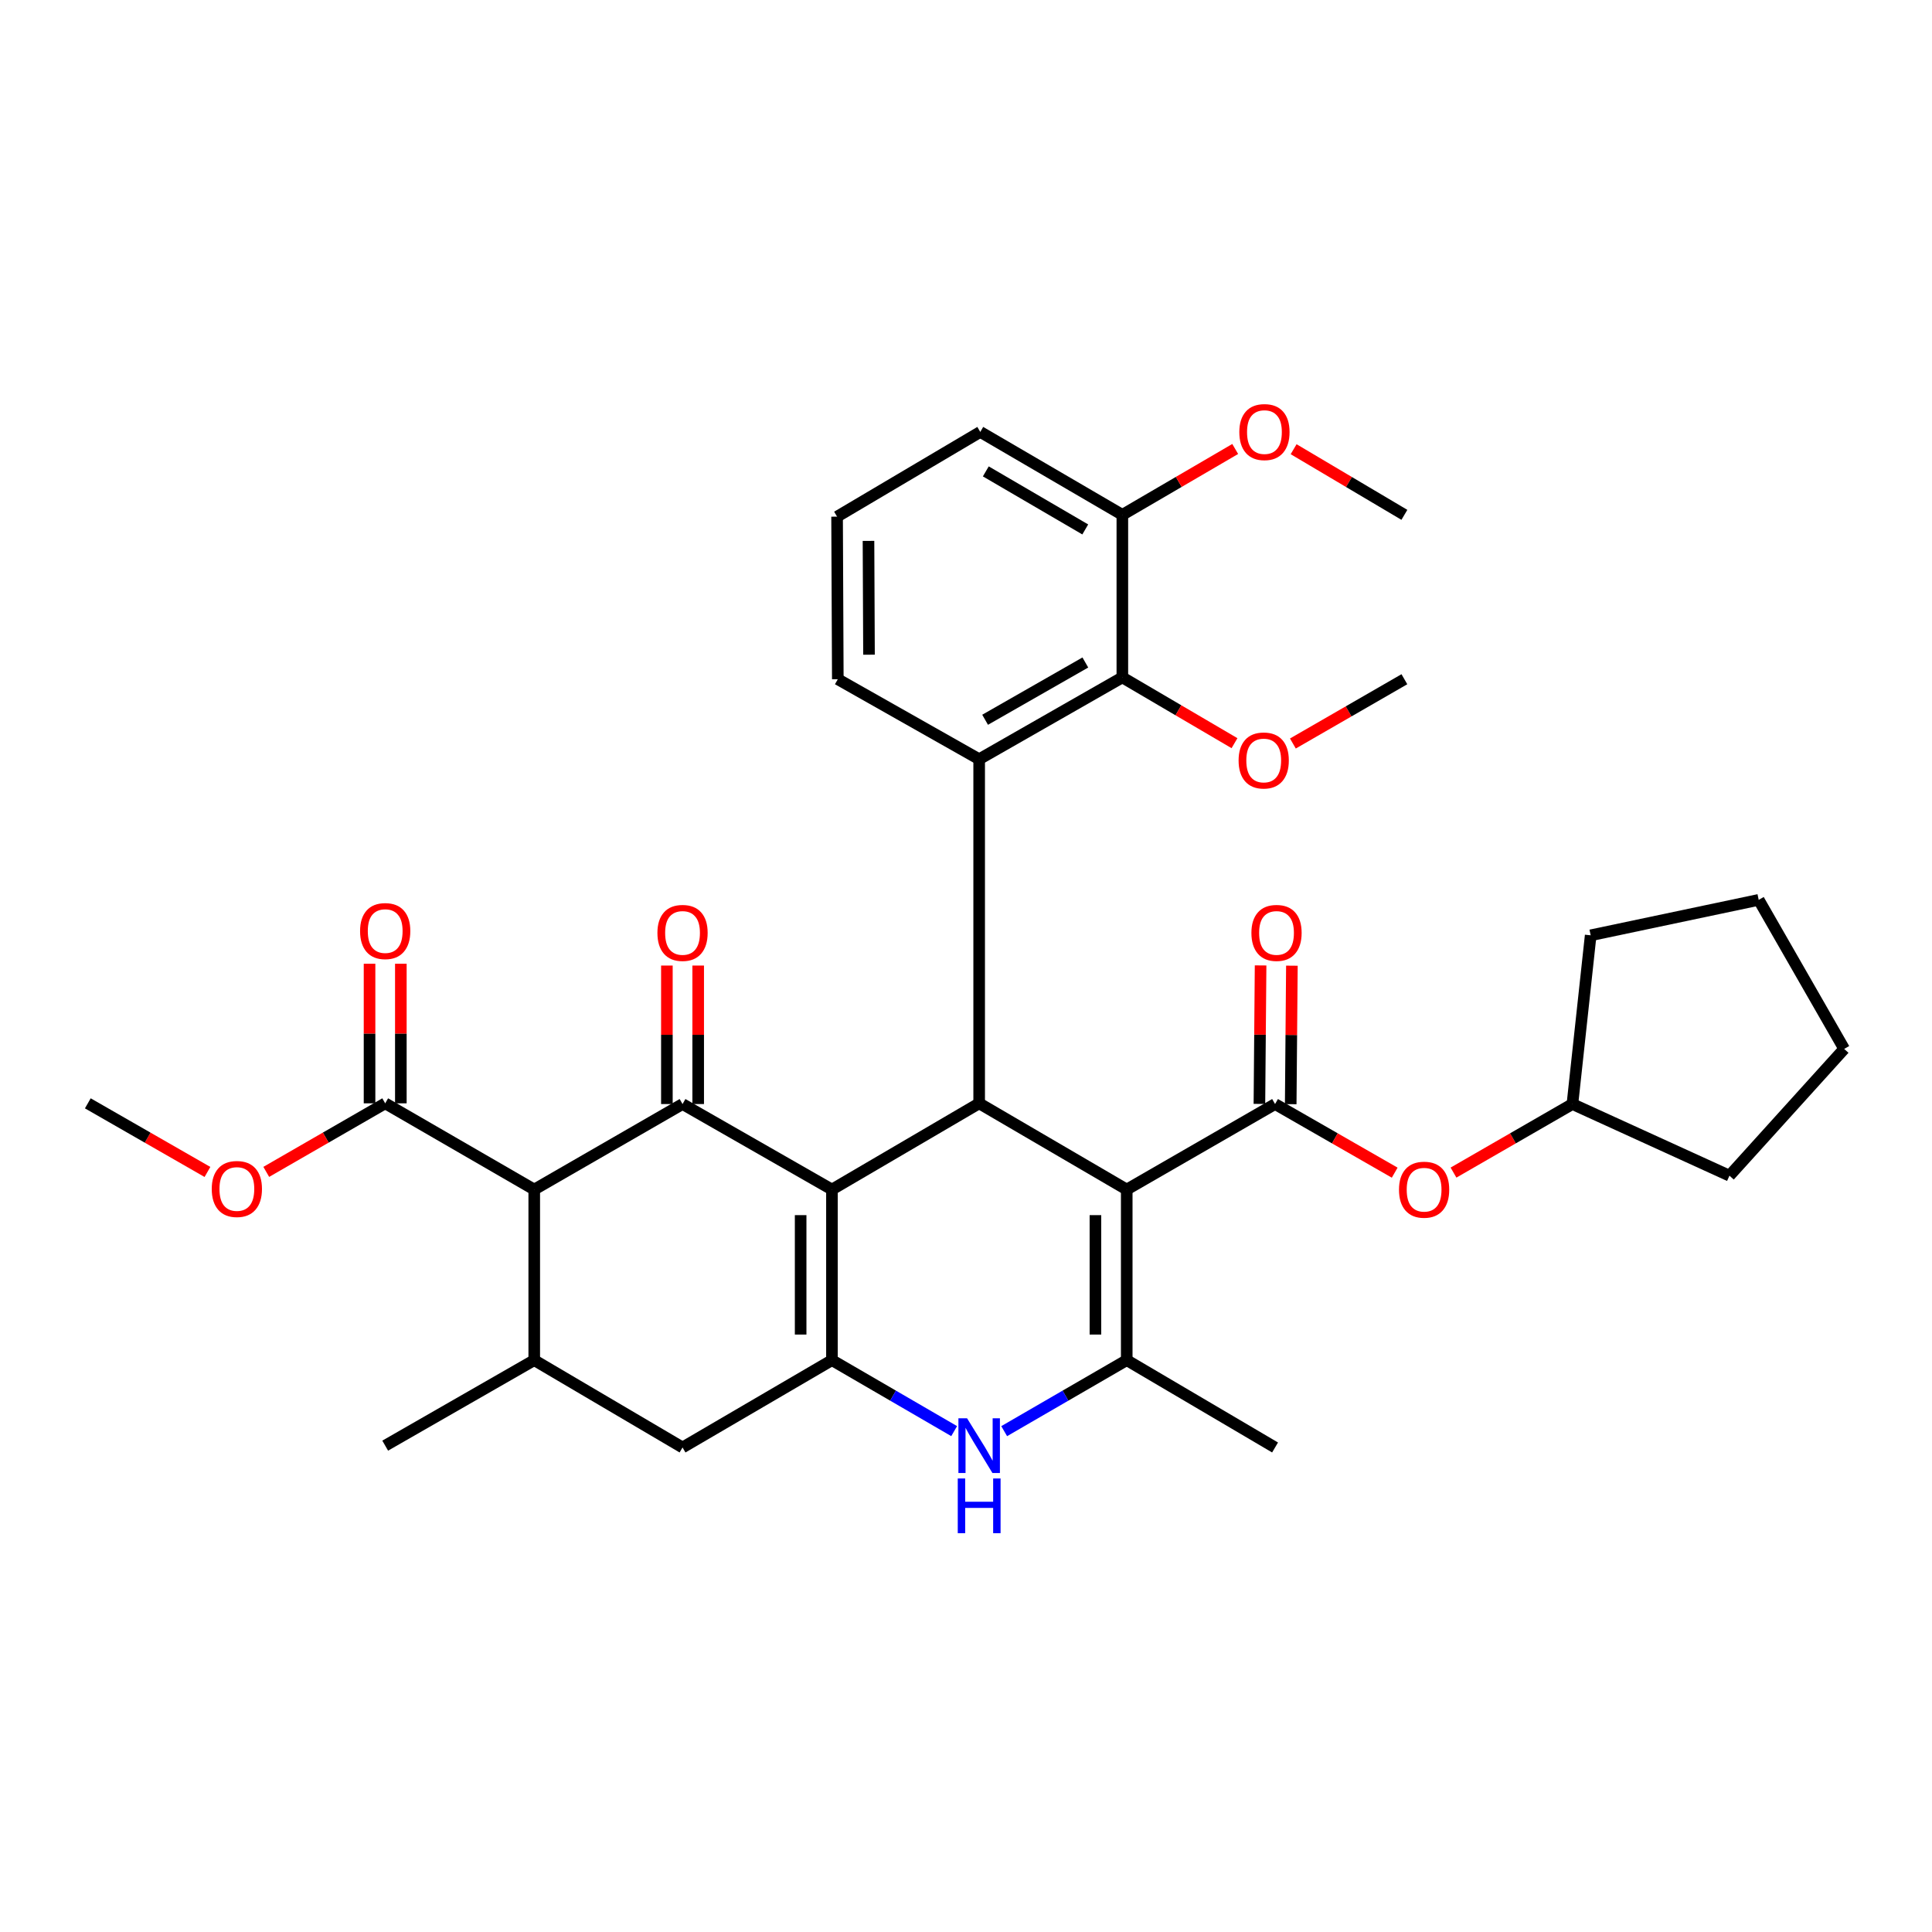 <?xml version='1.0' encoding='iso-8859-1'?>
<svg version='1.1' baseProfile='full'
              xmlns='http://www.w3.org/2000/svg'
                      xmlns:rdkit='http://www.rdkit.org/xml'
                      xmlns:xlink='http://www.w3.org/1999/xlink'
                  xml:space='preserve'
width='1000px' height='1000px' viewBox='0 0 1000 1000'>
<!-- END OF HEADER -->
<rect style='opacity:1.0;fill:#FFFFFF;stroke:none' width='1000' height='1000' x='0' y='0'> </rect>
<path class='bond-1' d='M 430.614,615.705 L 506.814,571.083' style='fill:none;fill-rule:evenodd;stroke:#000000;stroke-width:6px;stroke-linecap:butt;stroke-linejoin:miter;stroke-opacity:1' />
<path class='bond-2' d='M 430.614,615.705 L 353.28,571.452' style='fill:none;fill-rule:evenodd;stroke:#000000;stroke-width:6px;stroke-linecap:butt;stroke-linejoin:miter;stroke-opacity:1' />
<path class='bond-3' d='M 430.614,615.705 L 430.614,704.013' style='fill:none;fill-rule:evenodd;stroke:#000000;stroke-width:6px;stroke-linecap:butt;stroke-linejoin:miter;stroke-opacity:1' />
<path class='bond-3' d='M 414.411,628.951 L 414.411,690.766' style='fill:none;fill-rule:evenodd;stroke:#000000;stroke-width:6px;stroke-linecap:butt;stroke-linejoin:miter;stroke-opacity:1' />
<path class='bond-0' d='M 583.195,615.705 L 506.814,571.083' style='fill:none;fill-rule:evenodd;stroke:#000000;stroke-width:6px;stroke-linecap:butt;stroke-linejoin:miter;stroke-opacity:1' />
<path class='bond-5' d='M 583.195,615.705 L 659.971,571.452' style='fill:none;fill-rule:evenodd;stroke:#000000;stroke-width:6px;stroke-linecap:butt;stroke-linejoin:miter;stroke-opacity:1' />
<path class='bond-35' d='M 583.195,615.705 L 583.195,704.013' style='fill:none;fill-rule:evenodd;stroke:#000000;stroke-width:6px;stroke-linecap:butt;stroke-linejoin:miter;stroke-opacity:1' />
<path class='bond-35' d='M 566.991,628.951 L 566.991,690.766' style='fill:none;fill-rule:evenodd;stroke:#000000;stroke-width:6px;stroke-linecap:butt;stroke-linejoin:miter;stroke-opacity:1' />
<path class='bond-8' d='M 506.814,571.083 L 506.814,392.974' style='fill:none;fill-rule:evenodd;stroke:#000000;stroke-width:6px;stroke-linecap:butt;stroke-linejoin:miter;stroke-opacity:1' />
<path class='bond-6' d='M 353.28,571.452 L 276.522,615.705' style='fill:none;fill-rule:evenodd;stroke:#000000;stroke-width:6px;stroke-linecap:butt;stroke-linejoin:miter;stroke-opacity:1' />
<path class='bond-14' d='M 361.381,571.452 L 361.381,535.611' style='fill:none;fill-rule:evenodd;stroke:#000000;stroke-width:6px;stroke-linecap:butt;stroke-linejoin:miter;stroke-opacity:1' />
<path class='bond-14' d='M 361.381,535.611 L 361.381,499.77' style='fill:none;fill-rule:evenodd;stroke:#FF0000;stroke-width:6px;stroke-linecap:butt;stroke-linejoin:miter;stroke-opacity:1' />
<path class='bond-14' d='M 345.178,571.452 L 345.178,535.611' style='fill:none;fill-rule:evenodd;stroke:#000000;stroke-width:6px;stroke-linecap:butt;stroke-linejoin:miter;stroke-opacity:1' />
<path class='bond-14' d='M 345.178,535.611 L 345.178,499.77' style='fill:none;fill-rule:evenodd;stroke:#FF0000;stroke-width:6px;stroke-linecap:butt;stroke-linejoin:miter;stroke-opacity:1' />
<path class='bond-7' d='M 430.614,704.013 L 462.243,722.381' style='fill:none;fill-rule:evenodd;stroke:#000000;stroke-width:6px;stroke-linecap:butt;stroke-linejoin:miter;stroke-opacity:1' />
<path class='bond-7' d='M 462.243,722.381 L 493.871,740.749' style='fill:none;fill-rule:evenodd;stroke:#0000FF;stroke-width:6px;stroke-linecap:butt;stroke-linejoin:miter;stroke-opacity:1' />
<path class='bond-12' d='M 430.614,704.013 L 353.28,749.211' style='fill:none;fill-rule:evenodd;stroke:#000000;stroke-width:6px;stroke-linecap:butt;stroke-linejoin:miter;stroke-opacity:1' />
<path class='bond-4' d='M 583.195,704.013 L 551.478,722.388' style='fill:none;fill-rule:evenodd;stroke:#000000;stroke-width:6px;stroke-linecap:butt;stroke-linejoin:miter;stroke-opacity:1' />
<path class='bond-4' d='M 551.478,722.388 L 519.761,740.764' style='fill:none;fill-rule:evenodd;stroke:#0000FF;stroke-width:6px;stroke-linecap:butt;stroke-linejoin:miter;stroke-opacity:1' />
<path class='bond-21' d='M 583.195,704.013 L 659.971,749.211' style='fill:none;fill-rule:evenodd;stroke:#000000;stroke-width:6px;stroke-linecap:butt;stroke-linejoin:miter;stroke-opacity:1' />
<path class='bond-13' d='M 659.971,571.452 L 690.932,589.212' style='fill:none;fill-rule:evenodd;stroke:#000000;stroke-width:6px;stroke-linecap:butt;stroke-linejoin:miter;stroke-opacity:1' />
<path class='bond-13' d='M 690.932,589.212 L 721.893,606.972' style='fill:none;fill-rule:evenodd;stroke:#FF0000;stroke-width:6px;stroke-linecap:butt;stroke-linejoin:miter;stroke-opacity:1' />
<path class='bond-15' d='M 668.072,571.521 L 668.378,535.68' style='fill:none;fill-rule:evenodd;stroke:#000000;stroke-width:6px;stroke-linecap:butt;stroke-linejoin:miter;stroke-opacity:1' />
<path class='bond-15' d='M 668.378,535.68 L 668.684,499.839' style='fill:none;fill-rule:evenodd;stroke:#FF0000;stroke-width:6px;stroke-linecap:butt;stroke-linejoin:miter;stroke-opacity:1' />
<path class='bond-15' d='M 651.87,571.383 L 652.175,535.542' style='fill:none;fill-rule:evenodd;stroke:#000000;stroke-width:6px;stroke-linecap:butt;stroke-linejoin:miter;stroke-opacity:1' />
<path class='bond-15' d='M 652.175,535.542 L 652.481,499.701' style='fill:none;fill-rule:evenodd;stroke:#FF0000;stroke-width:6px;stroke-linecap:butt;stroke-linejoin:miter;stroke-opacity:1' />
<path class='bond-11' d='M 276.522,615.705 L 199.376,571.083' style='fill:none;fill-rule:evenodd;stroke:#000000;stroke-width:6px;stroke-linecap:butt;stroke-linejoin:miter;stroke-opacity:1' />
<path class='bond-34' d='M 276.522,615.705 L 276.522,704.013' style='fill:none;fill-rule:evenodd;stroke:#000000;stroke-width:6px;stroke-linecap:butt;stroke-linejoin:miter;stroke-opacity:1' />
<path class='bond-10' d='M 506.814,392.974 L 580.926,350.62' style='fill:none;fill-rule:evenodd;stroke:#000000;stroke-width:6px;stroke-linecap:butt;stroke-linejoin:miter;stroke-opacity:1' />
<path class='bond-10' d='M 509.892,372.553 L 561.77,342.905' style='fill:none;fill-rule:evenodd;stroke:#000000;stroke-width:6px;stroke-linecap:butt;stroke-linejoin:miter;stroke-opacity:1' />
<path class='bond-20' d='M 506.814,392.974 L 433.648,351.565' style='fill:none;fill-rule:evenodd;stroke:#000000;stroke-width:6px;stroke-linecap:butt;stroke-linejoin:miter;stroke-opacity:1' />
<path class='bond-9' d='M 276.522,704.013 L 353.28,749.211' style='fill:none;fill-rule:evenodd;stroke:#000000;stroke-width:6px;stroke-linecap:butt;stroke-linejoin:miter;stroke-opacity:1' />
<path class='bond-24' d='M 276.522,704.013 L 199.376,748.265' style='fill:none;fill-rule:evenodd;stroke:#000000;stroke-width:6px;stroke-linecap:butt;stroke-linejoin:miter;stroke-opacity:1' />
<path class='bond-16' d='M 580.926,350.62 L 580.926,266.481' style='fill:none;fill-rule:evenodd;stroke:#000000;stroke-width:6px;stroke-linecap:butt;stroke-linejoin:miter;stroke-opacity:1' />
<path class='bond-18' d='M 580.926,350.62 L 609.949,367.646' style='fill:none;fill-rule:evenodd;stroke:#000000;stroke-width:6px;stroke-linecap:butt;stroke-linejoin:miter;stroke-opacity:1' />
<path class='bond-18' d='M 609.949,367.646 L 638.972,384.671' style='fill:none;fill-rule:evenodd;stroke:#FF0000;stroke-width:6px;stroke-linecap:butt;stroke-linejoin:miter;stroke-opacity:1' />
<path class='bond-17' d='M 207.478,571.083 L 207.478,534.957' style='fill:none;fill-rule:evenodd;stroke:#000000;stroke-width:6px;stroke-linecap:butt;stroke-linejoin:miter;stroke-opacity:1' />
<path class='bond-17' d='M 207.478,534.957 L 207.478,498.831' style='fill:none;fill-rule:evenodd;stroke:#FF0000;stroke-width:6px;stroke-linecap:butt;stroke-linejoin:miter;stroke-opacity:1' />
<path class='bond-17' d='M 191.275,571.083 L 191.275,534.957' style='fill:none;fill-rule:evenodd;stroke:#000000;stroke-width:6px;stroke-linecap:butt;stroke-linejoin:miter;stroke-opacity:1' />
<path class='bond-17' d='M 191.275,534.957 L 191.275,498.831' style='fill:none;fill-rule:evenodd;stroke:#FF0000;stroke-width:6px;stroke-linecap:butt;stroke-linejoin:miter;stroke-opacity:1' />
<path class='bond-19' d='M 199.376,571.083 L 168.596,588.825' style='fill:none;fill-rule:evenodd;stroke:#000000;stroke-width:6px;stroke-linecap:butt;stroke-linejoin:miter;stroke-opacity:1' />
<path class='bond-19' d='M 168.596,588.825 L 137.815,606.566' style='fill:none;fill-rule:evenodd;stroke:#FF0000;stroke-width:6px;stroke-linecap:butt;stroke-linejoin:miter;stroke-opacity:1' />
<path class='bond-22' d='M 752.331,606.934 L 783.107,589.193' style='fill:none;fill-rule:evenodd;stroke:#FF0000;stroke-width:6px;stroke-linecap:butt;stroke-linejoin:miter;stroke-opacity:1' />
<path class='bond-22' d='M 783.107,589.193 L 813.883,571.452' style='fill:none;fill-rule:evenodd;stroke:#000000;stroke-width:6px;stroke-linecap:butt;stroke-linejoin:miter;stroke-opacity:1' />
<path class='bond-23' d='M 580.926,266.481 L 610.134,249.435' style='fill:none;fill-rule:evenodd;stroke:#000000;stroke-width:6px;stroke-linecap:butt;stroke-linejoin:miter;stroke-opacity:1' />
<path class='bond-23' d='M 610.134,249.435 L 639.342,232.389' style='fill:none;fill-rule:evenodd;stroke:#FF0000;stroke-width:6px;stroke-linecap:butt;stroke-linejoin:miter;stroke-opacity:1' />
<path class='bond-36' d='M 580.926,266.481 L 507.39,223.56' style='fill:none;fill-rule:evenodd;stroke:#000000;stroke-width:6px;stroke-linecap:butt;stroke-linejoin:miter;stroke-opacity:1' />
<path class='bond-36' d='M 561.728,274.036 L 510.253,243.992' style='fill:none;fill-rule:evenodd;stroke:#000000;stroke-width:6px;stroke-linecap:butt;stroke-linejoin:miter;stroke-opacity:1' />
<path class='bond-27' d='M 669.194,384.836 L 698.051,368.201' style='fill:none;fill-rule:evenodd;stroke:#FF0000;stroke-width:6px;stroke-linecap:butt;stroke-linejoin:miter;stroke-opacity:1' />
<path class='bond-27' d='M 698.051,368.201 L 726.908,351.565' style='fill:none;fill-rule:evenodd;stroke:#000000;stroke-width:6px;stroke-linecap:butt;stroke-linejoin:miter;stroke-opacity:1' />
<path class='bond-28' d='M 107.376,606.603 L 76.415,588.843' style='fill:none;fill-rule:evenodd;stroke:#FF0000;stroke-width:6px;stroke-linecap:butt;stroke-linejoin:miter;stroke-opacity:1' />
<path class='bond-28' d='M 76.415,588.843 L 45.455,571.083' style='fill:none;fill-rule:evenodd;stroke:#000000;stroke-width:6px;stroke-linecap:butt;stroke-linejoin:miter;stroke-opacity:1' />
<path class='bond-25' d='M 433.648,351.565 L 433.27,267.417' style='fill:none;fill-rule:evenodd;stroke:#000000;stroke-width:6px;stroke-linecap:butt;stroke-linejoin:miter;stroke-opacity:1' />
<path class='bond-25' d='M 449.794,338.87 L 449.529,279.966' style='fill:none;fill-rule:evenodd;stroke:#000000;stroke-width:6px;stroke-linecap:butt;stroke-linejoin:miter;stroke-opacity:1' />
<path class='bond-30' d='M 813.883,571.452 L 895.17,608.531' style='fill:none;fill-rule:evenodd;stroke:#000000;stroke-width:6px;stroke-linecap:butt;stroke-linejoin:miter;stroke-opacity:1' />
<path class='bond-31' d='M 813.883,571.452 L 823.335,484.117' style='fill:none;fill-rule:evenodd;stroke:#000000;stroke-width:6px;stroke-linecap:butt;stroke-linejoin:miter;stroke-opacity:1' />
<path class='bond-29' d='M 669.576,232.51 L 698.242,249.495' style='fill:none;fill-rule:evenodd;stroke:#FF0000;stroke-width:6px;stroke-linecap:butt;stroke-linejoin:miter;stroke-opacity:1' />
<path class='bond-29' d='M 698.242,249.495 L 726.908,266.481' style='fill:none;fill-rule:evenodd;stroke:#000000;stroke-width:6px;stroke-linecap:butt;stroke-linejoin:miter;stroke-opacity:1' />
<path class='bond-26' d='M 433.27,267.417 L 507.39,223.56' style='fill:none;fill-rule:evenodd;stroke:#000000;stroke-width:6px;stroke-linecap:butt;stroke-linejoin:miter;stroke-opacity:1' />
<path class='bond-33' d='M 895.17,608.531 L 954.545,542.917' style='fill:none;fill-rule:evenodd;stroke:#000000;stroke-width:6px;stroke-linecap:butt;stroke-linejoin:miter;stroke-opacity:1' />
<path class='bond-32' d='M 823.335,484.117 L 910.302,465.771' style='fill:none;fill-rule:evenodd;stroke:#000000;stroke-width:6px;stroke-linecap:butt;stroke-linejoin:miter;stroke-opacity:1' />
<path class='bond-37' d='M 910.302,465.771 L 954.545,542.917' style='fill:none;fill-rule:evenodd;stroke:#000000;stroke-width:6px;stroke-linecap:butt;stroke-linejoin:miter;stroke-opacity:1' />
<path  class='atom-8' d='M 500.554 734.105
L 509.834 749.105
Q 510.754 750.585, 512.234 753.265
Q 513.714 755.945, 513.794 756.105
L 513.794 734.105
L 517.554 734.105
L 517.554 762.425
L 513.674 762.425
L 503.714 746.025
Q 502.554 744.105, 501.314 741.905
Q 500.114 739.705, 499.754 739.025
L 499.754 762.425
L 496.074 762.425
L 496.074 734.105
L 500.554 734.105
' fill='#0000FF'/>
<path  class='atom-8' d='M 495.734 765.257
L 499.574 765.257
L 499.574 777.297
L 514.054 777.297
L 514.054 765.257
L 517.894 765.257
L 517.894 793.577
L 514.054 793.577
L 514.054 780.497
L 499.574 780.497
L 499.574 793.577
L 495.734 793.577
L 495.734 765.257
' fill='#0000FF'/>
<path  class='atom-14' d='M 724.116 615.785
Q 724.116 608.985, 727.476 605.185
Q 730.836 601.385, 737.116 601.385
Q 743.396 601.385, 746.756 605.185
Q 750.116 608.985, 750.116 615.785
Q 750.116 622.665, 746.716 626.585
Q 743.316 630.465, 737.116 630.465
Q 730.876 630.465, 727.476 626.585
Q 724.116 622.705, 724.116 615.785
M 737.116 627.265
Q 741.436 627.265, 743.756 624.385
Q 746.116 621.465, 746.116 615.785
Q 746.116 610.225, 743.756 607.425
Q 741.436 604.585, 737.116 604.585
Q 732.796 604.585, 730.436 607.385
Q 728.116 610.185, 728.116 615.785
Q 728.116 621.505, 730.436 624.385
Q 732.796 627.265, 737.116 627.265
' fill='#FF0000'/>
<path  class='atom-15' d='M 340.28 482.874
Q 340.28 476.074, 343.64 472.274
Q 347 468.474, 353.28 468.474
Q 359.56 468.474, 362.92 472.274
Q 366.28 476.074, 366.28 482.874
Q 366.28 489.754, 362.88 493.674
Q 359.48 497.554, 353.28 497.554
Q 347.04 497.554, 343.64 493.674
Q 340.28 489.794, 340.28 482.874
M 353.28 494.354
Q 357.6 494.354, 359.92 491.474
Q 362.28 488.554, 362.28 482.874
Q 362.28 477.314, 359.92 474.514
Q 357.6 471.674, 353.28 471.674
Q 348.96 471.674, 346.6 474.474
Q 344.28 477.274, 344.28 482.874
Q 344.28 488.594, 346.6 491.474
Q 348.96 494.354, 353.28 494.354
' fill='#FF0000'/>
<path  class='atom-16' d='M 647.727 482.874
Q 647.727 476.074, 651.087 472.274
Q 654.447 468.474, 660.727 468.474
Q 667.007 468.474, 670.367 472.274
Q 673.727 476.074, 673.727 482.874
Q 673.727 489.754, 670.327 493.674
Q 666.927 497.554, 660.727 497.554
Q 654.487 497.554, 651.087 493.674
Q 647.727 489.794, 647.727 482.874
M 660.727 494.354
Q 665.047 494.354, 667.367 491.474
Q 669.727 488.554, 669.727 482.874
Q 669.727 477.314, 667.367 474.514
Q 665.047 471.674, 660.727 471.674
Q 656.407 471.674, 654.047 474.474
Q 651.727 477.274, 651.727 482.874
Q 651.727 488.594, 654.047 491.474
Q 656.407 494.354, 660.727 494.354
' fill='#FF0000'/>
<path  class='atom-18' d='M 186.376 481.919
Q 186.376 475.119, 189.736 471.319
Q 193.096 467.519, 199.376 467.519
Q 205.656 467.519, 209.016 471.319
Q 212.376 475.119, 212.376 481.919
Q 212.376 488.799, 208.976 492.719
Q 205.576 496.599, 199.376 496.599
Q 193.136 496.599, 189.736 492.719
Q 186.376 488.839, 186.376 481.919
M 199.376 493.399
Q 203.696 493.399, 206.016 490.519
Q 208.376 487.599, 208.376 481.919
Q 208.376 476.359, 206.016 473.559
Q 203.696 470.719, 199.376 470.719
Q 195.056 470.719, 192.696 473.519
Q 190.376 476.319, 190.376 481.919
Q 190.376 487.639, 192.696 490.519
Q 195.056 493.399, 199.376 493.399
' fill='#FF0000'/>
<path  class='atom-19' d='M 641.093 393.621
Q 641.093 386.821, 644.453 383.021
Q 647.813 379.221, 654.093 379.221
Q 660.373 379.221, 663.733 383.021
Q 667.093 386.821, 667.093 393.621
Q 667.093 400.501, 663.693 404.421
Q 660.293 408.301, 654.093 408.301
Q 647.853 408.301, 644.453 404.421
Q 641.093 400.541, 641.093 393.621
M 654.093 405.101
Q 658.413 405.101, 660.733 402.221
Q 663.093 399.301, 663.093 393.621
Q 663.093 388.061, 660.733 385.261
Q 658.413 382.421, 654.093 382.421
Q 649.773 382.421, 647.413 385.221
Q 645.093 388.021, 645.093 393.621
Q 645.093 399.341, 647.413 402.221
Q 649.773 405.101, 654.093 405.101
' fill='#FF0000'/>
<path  class='atom-20' d='M 109.6 615.416
Q 109.6 608.616, 112.96 604.816
Q 116.32 601.016, 122.6 601.016
Q 128.88 601.016, 132.24 604.816
Q 135.6 608.616, 135.6 615.416
Q 135.6 622.296, 132.2 626.216
Q 128.8 630.096, 122.6 630.096
Q 116.36 630.096, 112.96 626.216
Q 109.6 622.336, 109.6 615.416
M 122.6 626.896
Q 126.92 626.896, 129.24 624.016
Q 131.6 621.096, 131.6 615.416
Q 131.6 609.856, 129.24 607.056
Q 126.92 604.216, 122.6 604.216
Q 118.28 604.216, 115.92 607.016
Q 113.6 609.816, 113.6 615.416
Q 113.6 621.136, 115.92 624.016
Q 118.28 626.896, 122.6 626.896
' fill='#FF0000'/>
<path  class='atom-24' d='M 641.471 223.64
Q 641.471 216.84, 644.831 213.04
Q 648.191 209.24, 654.471 209.24
Q 660.751 209.24, 664.111 213.04
Q 667.471 216.84, 667.471 223.64
Q 667.471 230.52, 664.071 234.44
Q 660.671 238.32, 654.471 238.32
Q 648.231 238.32, 644.831 234.44
Q 641.471 230.56, 641.471 223.64
M 654.471 235.12
Q 658.791 235.12, 661.111 232.24
Q 663.471 229.32, 663.471 223.64
Q 663.471 218.08, 661.111 215.28
Q 658.791 212.44, 654.471 212.44
Q 650.151 212.44, 647.791 215.24
Q 645.471 218.04, 645.471 223.64
Q 645.471 229.36, 647.791 232.24
Q 650.151 235.12, 654.471 235.12
' fill='#FF0000'/>
</svg>
